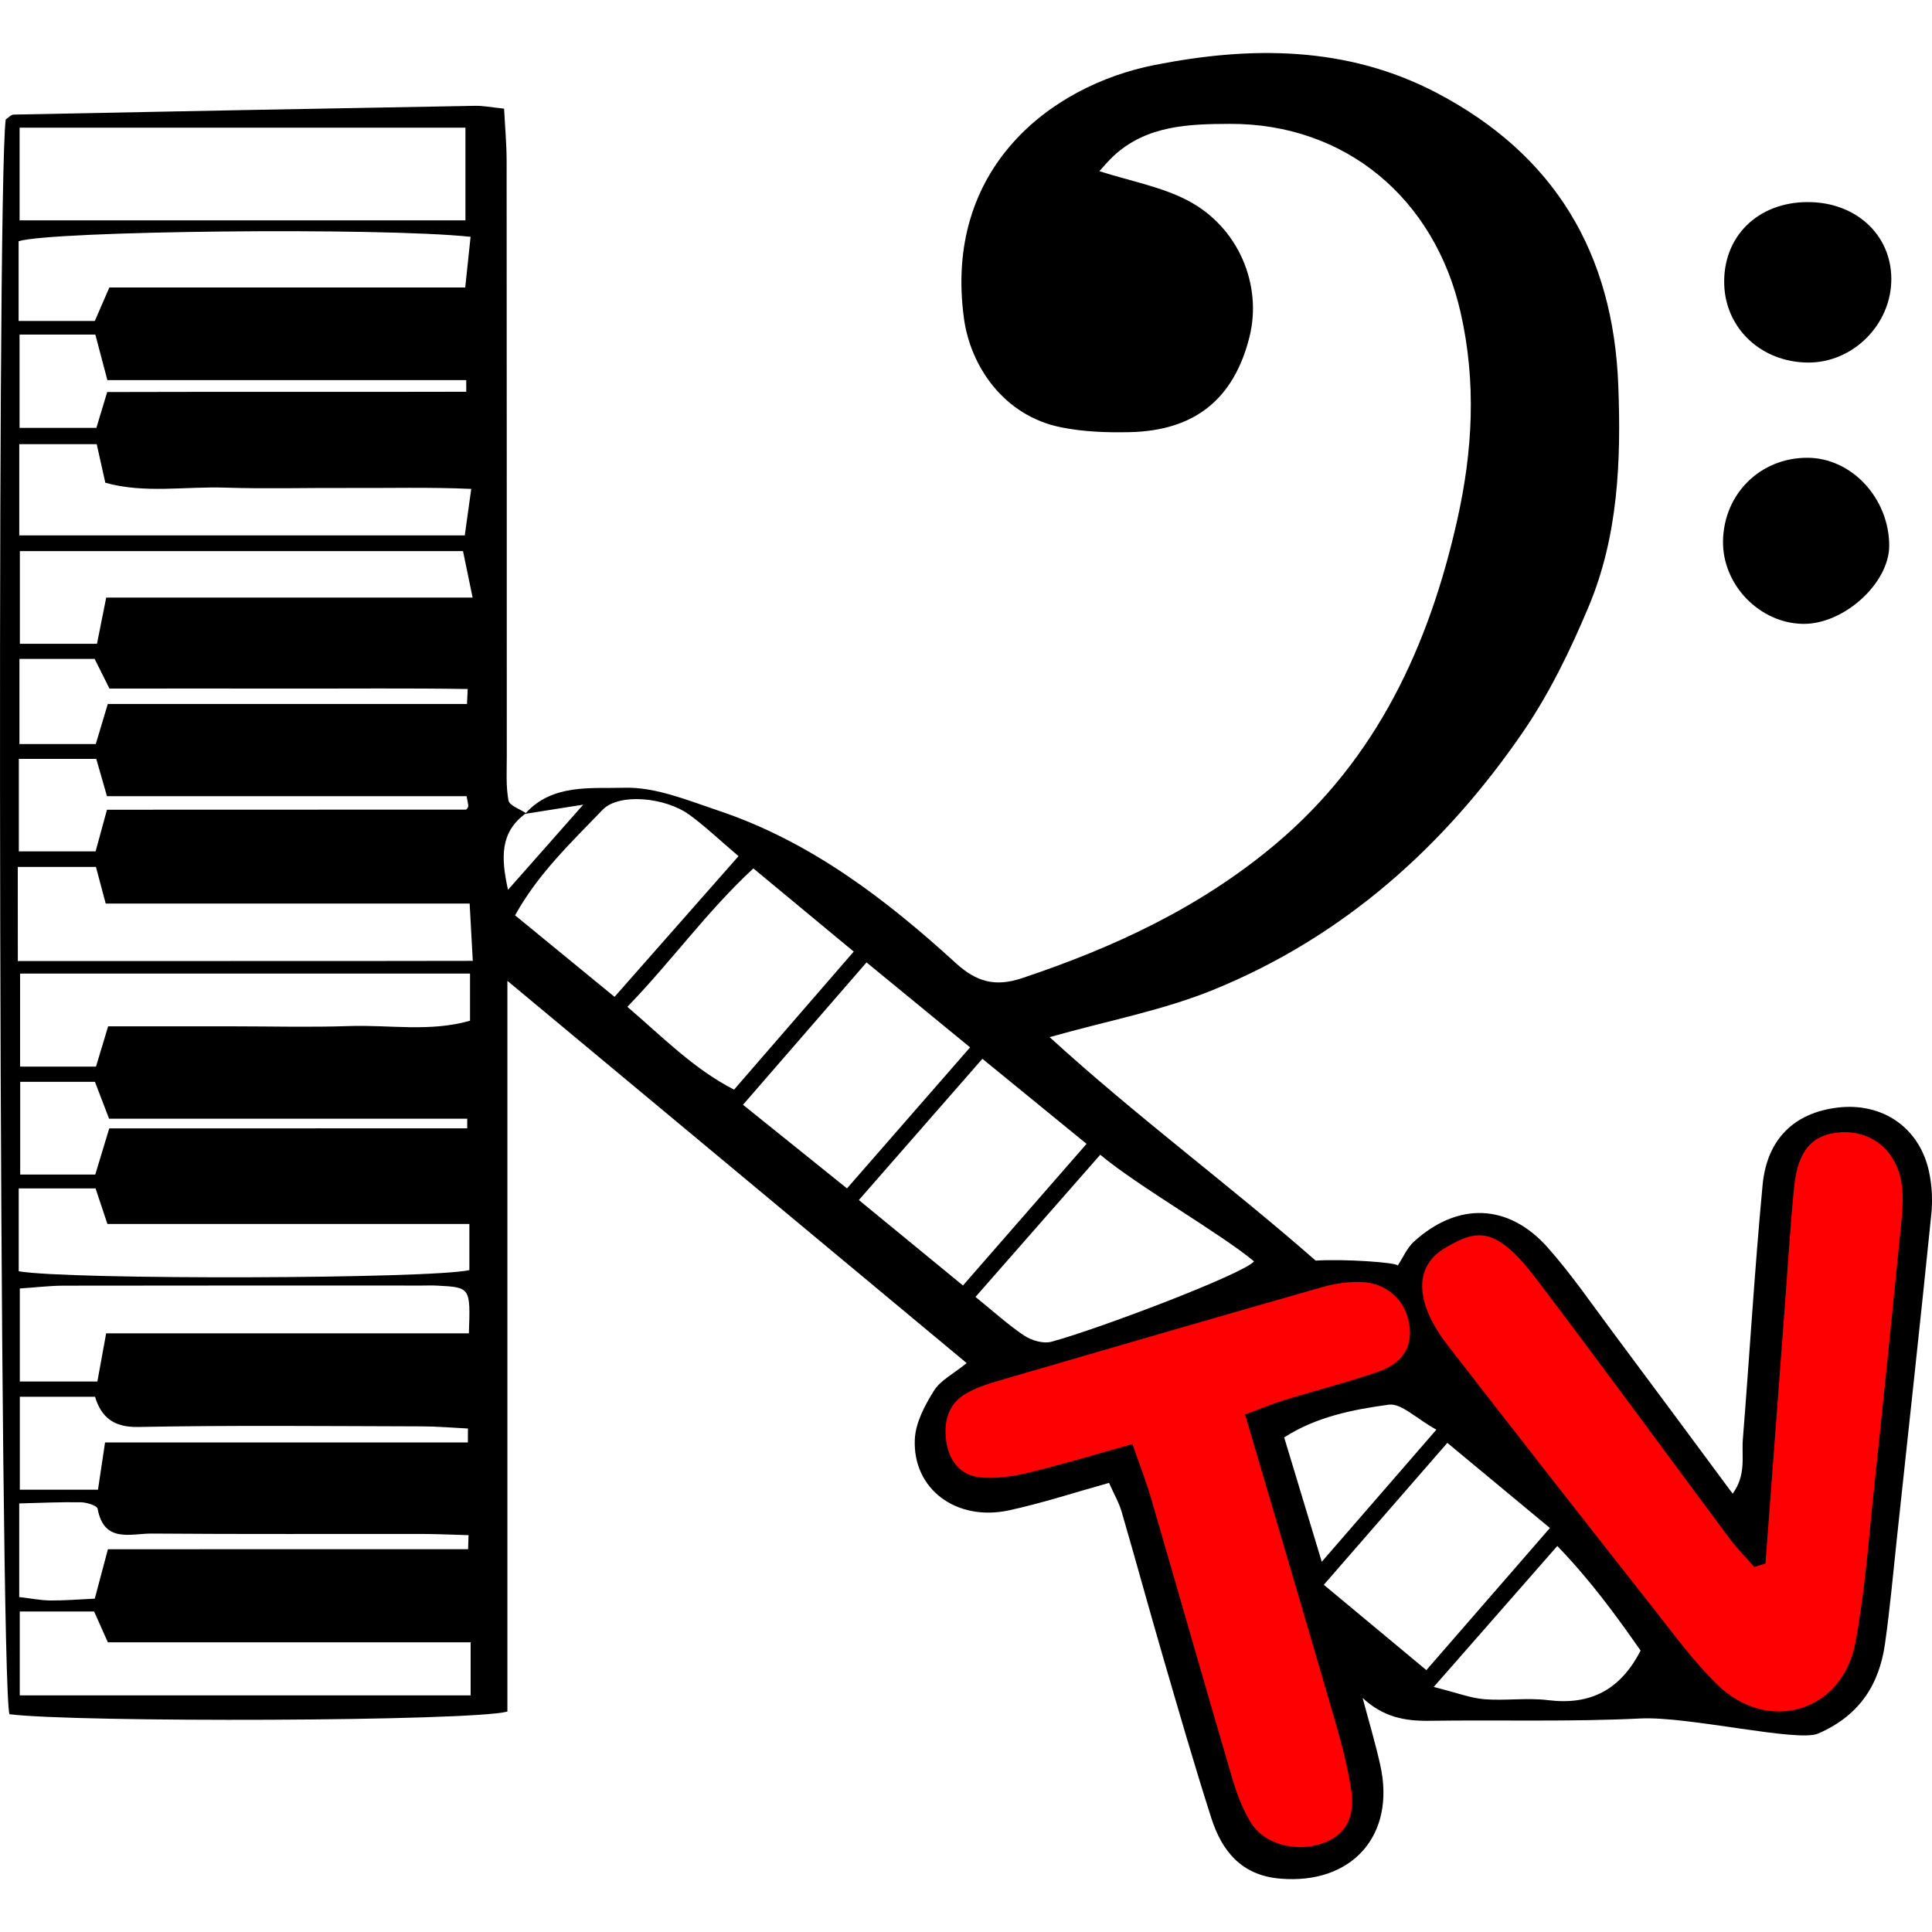 <?xml version="1.0" encoding="utf-8"?>
<!-- Generator: Adobe Illustrator 27.7.0, SVG Export Plug-In . SVG Version: 6.00 Build 0)  -->
<svg version="1.1" id="Layer_1" xmlns="http://www.w3.org/2000/svg" xmlns:xlink="http://www.w3.org/1999/xlink" x="0px" y="0px"
	 viewBox="0 0 3500 3500" style="enable-background:new 0 0 3500 3500;" xml:space="preserve">
<style type="text/css">
	.st0{fill:#FE0002;}
</style>
<g>
	<g>
		<path d="M951.2,1474.4c49-55.2,119.5-45.5,179.7-47.3c56.4-1.7,114.7,22.7,170.2,41.3c166.5,55.7,303,160,430.6,276.5
			c37.1,33.8,70.9,43.4,119.6,27.2c167.3-55.8,324.5-129,460.4-243.7c183.1-154.5,277.4-359.5,328.3-586.8
			c27.8-124,35-248.9,5.8-376.5c-47-205.1-207.8-341.5-418.1-340.7c-74.5,0.3-149.4,2.6-209.4,57.2c-10.4,9.5-19.3,20.6-26.7,28.5
			c55.7,17.9,111.6,27.9,159.7,52.9c92.3,48,135.9,153.1,112.2,247.6c-28.2,112.3-99,169.8-217.1,172.3
			c-41.3,0.9-83.5-0.6-123.8-8.7c-105-21-164.7-111.8-176.3-197.3c-37.2-272.3,157.2-421.9,345.2-459.1
			c173.6-34.4,348.3-35.1,511.7,50.7c213.2,112,319.4,289.8,328.5,530c5.2,137.2-0.2,272.8-53.7,400.4
			c-33,78.8-71.1,157.3-119.2,227.5c-142.2,207.2-325.1,370.5-559.6,466.3c-92.5,37.8-192.8,56.5-297.7,86.2
			c157.5,143.9,328.1,269.8,481.9,404.8c51-3.2,145.3,3.1,148.8,8.9c9.6-14.6,16.8-31.9,29.3-43.3c79.3-72,171.1-69.4,242.2,10.6
			c43.2,48.6,80.2,102.9,119.3,155.2c70.8,94.8,141.1,190,215.9,290.9c25-34.7,16-67.9,18.4-98.1c12.3-153.7,21.3-307.7,35.8-461.1
			c7.9-83.9,58-130.9,135.9-140.3c80.4-9.7,147.6,35.5,165.3,114.6c5.7,25.6,7.1,53.2,4.4,79.3c-19.8,194.6-41.1,389-62,583.5
			c-7,64.8-12.7,129.8-21.9,194.3c-10.7,75.4-47.9,130.8-121.3,162.4c-37.2,16-235.4-31.7-321.8-27.4
			c-127.3,6.3-255.1,2.4-382.7,4.2c-43.9,0.6-83.1-6.6-120.5-41.4c10.8,40.5,22.9,80.8,32,121.7c28.5,127.6-51.7,216.8-181.7,205.6
			c-70.1-6-105.3-50.1-124.5-110c-30.7-95.9-58.6-192.8-86.8-289.5c-25.7-88.2-49.8-176.8-75.5-264.9c-4.8-16.6-13.8-32.1-22.9-52.5
			c-62.4,17.4-121.3,36.8-181.5,49.8c-95.3,20.5-174.6-38.8-170.3-129c1.4-30.1,18.2-61.5,34.8-88c11.6-18.6,34.8-30,59.1-49.8
			c-274.7-228.6-547.1-455.4-832-692.5c0,451.9,0,889,0,1323.8c-67,17.9-781.1,20-902.1,4.8C-0.9,3043.7-7.1,338.6,10.4,216.3
			c4.8-3,9.5-8.6,14.3-8.7c278.6-5.7,557.3-10.9,835.9-15.9c14.4-0.3,28.9,2.7,52.6,5.1c1.7,32.9,4.6,64.3,4.6,95.7
			c0.3,359.3,0.2,718.6,0.3,1077.9c0,26.7-1.8,53.9,3.1,79.8c1.8,9.3,20.7,15.4,31.7,23c-47.4,34.3-45.4,80.6-32.6,138.8
			c46.1-52.2,87.1-98.7,136.3-154.3C1012.4,1464.6,981.8,1469.5,951.2,1474.4z M843.2,231.3c-275.2,0-540.3,0-807.7,0
			c0,59.3,0,113.6,0,167.9c271.7,0,537,0,807.7,0C843.2,342.1,843.2,290.4,843.2,231.3z M32.3,1741c276.8-0.2,546.9,0.3,824.2-0.3
			c-2.2-39.8-3.7-67.7-5.7-103.8c-224.8,0-442.3,0-659.3,0c-7.3-27.4-12.4-46.7-17.7-66.4c-48,0-93.2,0-141.6,0
			C32.3,1626.8,32.3,1676.4,32.3,1741z M36.4,1763.7c0,56.1,0,112.2,0,168.6c50.6,0,94,0,137.5,0c7.8-25.9,14.3-47.5,22-73
			c76.6,0,150.3,0,224.1,0c70.9,0,142,1.9,212.8-0.5c72.5-2.5,146.2,11.2,218.7-9.7c0-30,0-55.5,0-85.4
			C578.9,1763.7,310.9,1763.7,36.4,1763.7z M852.6,2975.2c-225.1,0-441,0-657.2,0c-10.3-23-18.2-40.8-24.9-55.8
			c-47.8,0-91,0-134.7,0c0,54.9,0,103.3,0,151.9c275.6,0,544.5,0,816.8,0C852.6,3039.8,852.6,3014.1,852.6,2975.2z M852.5,429
			c-165-17.5-759.4-10.8-818.8,8c0,46.7,0,93.1,0,144.5c47.6,0,90.9,0,138.1,0c7.1-16.5,15-34.6,26.3-60.7c213.2,0,427.8,0,644.7,0
			C846.4,486.1,849.2,460.1,852.5,429z M176.4,2502.7c5.2-28.6,9.7-53.6,15.9-87.2c221.8,0,439.8,0,657.1,0c3-83.3,3-83.4-57.9-86.5
			c-8.9-0.5-17.8-0.1-26.7-0.1c-216.6,0-433.2-0.2-649.8,0.2c-25.8,0.1-51.6,3.3-79.1,5.1c0,60.1,0,114.3,0,168.5
			C86.4,2502.7,130,2502.7,176.4,2502.7z M853.7,885.7c-76.5-3.4-149.9-1.3-223-1.7c-74.2-0.4-148.5,1.8-222.7-0.6
			c-72.8-2.4-146.9,11-217.2-8.9c-6.2-27.8-11.2-50.1-15.6-69.9c-50.4,0-96.1,0-140.3,0c0,59.4,0,111.5,0,165.3
			c271.8,0,538,0,807.1,0C845.7,942.8,848.9,919.8,853.7,885.7z M856.2,1082.6c-7.6-36.9-12.7-61.4-17.4-84.2
			c-272,0-536.8,0-802.8,0c0,59.3,0,113.3,0,167.9c50.4,0,93.7,0,139.7,0c5.7-28.6,10.7-53.5,16.7-83.7
			C411.7,1082.6,626.7,1082.6,856.2,1082.6z M1555.9,2174c65.2,53.6,125.6,103.1,188.6,154.8c76.9-88.1,148.3-170,223.9-256.6
			c-65-53.1-125.4-102.4-188.7-154.1C1702.5,2006.4,1631.1,2088,1555.9,2174z M173.1,2152.9c-47.9,0-91.3,0-139.2,0
			c0,53.5,0,102.2,0,150.1c90.2,15.9,747.6,13.9,816.4-2.1c0-24.6,0-49.5,0-83.6c-223.5,0-441.3,0-655.7,0
			C185.1,2189.2,178.9,2170.4,173.1,2152.9z M2398.2,2871c63.4,52.8,121.8,101.4,185.8,154.6c75.7-87.1,148.1-170.3,223.8-257.5
			c-66.6-55.3-125-103.7-185.8-154.2C2545.5,2701.8,2474.1,2783.9,2398.2,2871z M1364.8,1573.2c-84.3,78-148.7,168.8-228.3,250.7
			c64.8,55.6,119.8,112.2,193.3,150.1c72.7-83.9,142.1-163.9,216.8-250.1C1484.4,1672.3,1428,1625.6,1364.8,1573.2z M1346,2001.4
			c67.3,54.1,126.2,101.5,188.4,151.5c77.6-88.9,148.9-170.7,223-255.5c-66.4-54.5-125.5-103-187.6-153.9
			C1494.1,1830.8,1422.5,1913.3,1346,2001.4z M1113.3,1805.9c77.6-88.1,150.3-170.7,224.6-254.9c-34.5-29.3-60.3-54-88.8-74.8
			c-44.2-32.2-128-39.8-157.4-9.2c-56.5,58.8-116.7,115.5-158.6,191.2C993.2,1707.5,1049.7,1753.8,1113.3,1805.9z M1993.2,2091.9
			c-78.3,89.3-149.9,170.9-226,257.6c33.5,27.1,59.5,51,88.5,70.2c13.3,8.8,34.4,14.9,49,11c84.8-22.8,348.2-122.8,367.1-145.6
			C2211.8,2234.9,2060.4,2148.4,1993.2,2091.9z M2597.3,3056.1c42.7,10.7,66.9,20.2,91.7,22.2c38.3,3,77.5-3,115.5,1.7
			c76.9,9.6,131.1-18.8,167.6-89.8c-44.2-63.3-90.4-126.8-150.9-189.5C2747.5,2884.8,2679.9,2961.9,2597.3,3056.1z M193.8,1466.9
			c218.2,0,434.2,0,650.1-0.2c1.5,0,3.9-3.6,4.3-5.7c0.5-2.7-0.7-5.7-2.9-18.6c-216.1,0-434.1,0-651.5,0
			c-8.2-28.4-13.7-47.6-19.4-67.6c-48.3,0-93.7,0-140.3,0c0,59.2,0,111.4,0,167.5c48.4,0,92,0,139.1,0
			C178.6,1522.6,183.9,1503.2,193.8,1466.9z M847.6,2613.1c0-8.4,0.1-16.8,0.1-25.2c-27.9-1.4-55.9-3.9-83.8-3.9
			c-171.4-0.4-342.9-2.2-514.3,1.1c-46.6,0.9-67.2-20.9-77.4-54.7c-49.4,0-92.6,0-136.3,0c0,59.6,0,113.7,0,168.3
			c50.4,0,93.8,0,141.6,0c4.2-28.4,8-53.6,12.8-85.6C412.3,2613.1,630,2613.1,847.6,2613.1z M848,2806.5c0.3-8.5,0.5-17,0.8-25.4
			c-28-0.8-56-2.1-84-2.2c-163.3-0.2-326.6,0.6-489.9-0.7c-37.5-0.3-86.6,18.2-98-44.9c-1.1-5.8-19.9-11.6-30.5-11.8
			c-37.3-0.6-74.7,1.2-111.6,2.1c0,62.2,0,114.3,0,169.6c22.2,2.6,39.4,6.1,56.5,6.2c26.2,0.2,52.4-2,80.4-3.3
			c8.3-31.1,15.5-58.3,23.8-89.5C415.5,2806.5,631.8,2806.5,848,2806.5z M846,1275.3c0.5-9,0.9-18,1.3-27.1
			c-107.7-1.7-215.5-0.6-323.2-0.8c-109.3-0.2-218.6,0-325.8,0c-11.9-23.8-20.6-41.1-26.9-53.8c-49.6,0-92.7,0-136.2,0
			c0,55,0,103.8,0,154.3c49.7,0,93.4,0,138.3,0c7.5-24.8,14-46.4,21.8-72.6C414.3,1275.3,630.2,1275.3,846,1275.3z M2602.1,2590
			c-36.9-20.5-63.7-48.4-86.3-45.3c-65,8.9-131.3,21.9-189.4,59.3c22.6,74.7,43.6,144.2,68.1,225.3
			C2465.9,2747.1,2528.7,2674.6,2602.1,2590z M194.2,710.2c218.7-0.7,434.6,0.1,650.5-0.5c0-7-0.1-14.1-0.1-21.1
			c-217.2,0-434.5,0-650.1,0c-8.9-33.7-15.4-58.4-21.8-82.5c-47.7,0-90.7,0-137.3,0c0,59.7,0,113.7,0,169c49.9,0,93.6,0,139.2,0
			C180.4,756,185.3,739.5,194.2,710.2z M846.4,2044.1c0-5.8,0-11.7,0.1-17.5c-217,0-434.1,0-648.9,0c-11.4-29.9-19.3-50.6-25.6-66.8
			c-49.9,0-93.1,0-135.4,0c0,59.9,0,113.9,0,168c50.8,0,94.1,0,136,0c8.9-29.4,16.2-53.5,25.3-83.6
			C416.4,2044.1,631.4,2044.1,846.4,2044.1z"/>
		<path d="M3274.4,366.1c87.2-0.3,151.5,58.5,151.9,138.8c0.4,82.7-69.3,152.6-151.3,151.9c-84-0.7-148.9-61.4-151.4-141.4
			C3120.9,428.8,3184,366.4,3274.4,366.1z"/>
		<path d="M3274.9,829.3c79.6,0.5,147.1,73.1,147.6,158.7c0.4,68.4-82.4,143.6-156.7,142.2c-78.8-1.5-145.7-71.2-144.4-150.3
			C3122.9,894.2,3189.5,828.8,3274.9,829.3z"/>
	</g>
	<g>
		<path class="st0" d="M3198.3,2832.5c11.8-156.8,23.5-313.5,35.4-470.3c5.4-71.1,9.5-142.4,16.7-213.3
			c6.6-64.9,33.5-94.3,83.4-97.6c56.6-3.7,102.2,32.7,111.2,93.4c3.9,26,1,53.4-1.6,79.8c-15.5,156.4-31.4,312.9-48.1,469.2
			c-10.1,94.3-16.6,189.3-34.1,282.3c-23.6,125.6-157.7,165.7-249.9,76.1c-42.4-41.2-77.8-89.8-114.6-136.5
			c-125.1-158.9-249.7-318-373.6-477.8c-59.9-77.2-63-143.4-4.5-177.5c55.5-32.3,89.9-41.4,163,54.6
			c118.9,156.3,234.5,315,351.8,472.4c13.5,18.1,29.7,34.3,44.6,51.3C3184.7,2836.6,3191.5,2834.5,3198.3,2832.5z"/>
		<path class="st0" d="M2255.6,2562.5c57.7,196,111.6,378.1,164.5,560.4c11.5,39.8,21.8,80.3,27.9,121.1
			c6.1,41.1-5.1,77.5-48.8,94.2c-49.7,19-109.7,3.5-134.2-37.9c-14.9-25.1-25.4-53.6-33.6-81.8c-49.3-167.9-97.2-336.3-146.2-504.3
			c-9-31-20.9-61.1-33.7-98.1c-64.7,18.1-126.2,36.8-188.4,51.9c-28.1,6.8-58.4,11.1-87,8.4c-36.5-3.5-57.2-30.4-62-66.1
			c-4.6-34.2,3-66.3,35-85.2c17.7-10.4,37.9-17.3,57.7-23.1c196.2-57.3,392.5-114.3,589.1-170.4c22.4-6.4,46.7-9.9,69.9-9.1
			c46,1.7,79.1,31.7,86.9,74.5c8.5,46.7-16.6,74.6-56.6,88.3c-55.8,19.2-113.1,33.8-169.6,51.2
			C2305,2543.3,2283.9,2552.1,2255.6,2562.5z"/>
	</g>
</g>
</svg>
